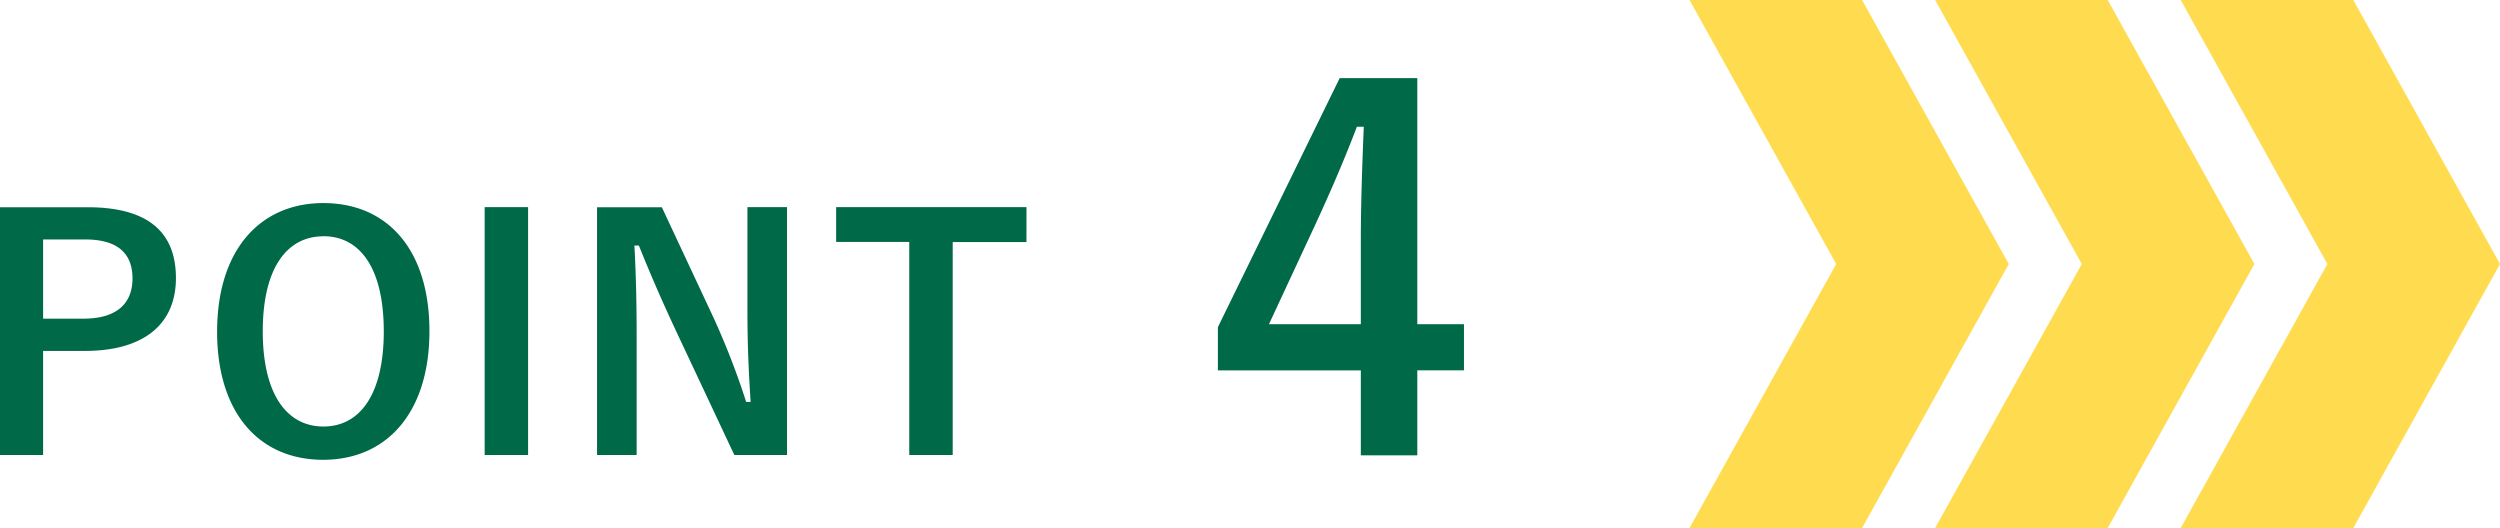 <svg xmlns="http://www.w3.org/2000/svg" width="203.583" height="43" viewBox="0 0 203.583 43">
  <g id="ttl-point-er4" transform="translate(-446.418 -2462)">
    <path id="パス_593" data-name="パス 593" d="M2.418-20.124V.052h3.51V-8.424H9.334c4.836,0,7.41-2.21,7.41-5.928s-2.236-5.772-7.2-5.772ZM5.928-17.5H9.36c2.678,0,3.848,1.17,3.848,3.172,0,2.054-1.3,3.276-3.978,3.276h-3.3Zm22.828-2.964c-5.148,0-8.658,3.8-8.658,10.478C20.1-3.328,23.556.442,28.73.442s8.658-3.822,8.658-10.478C37.388-16.718,33.93-20.462,28.756-20.462Zm0,2.7c2.964,0,4.914,2.574,4.914,7.748,0,5.148-1.95,7.748-4.914,7.748s-4.94-2.6-4.94-7.748C23.816-15.184,25.792-17.758,28.756-17.758Zm16.666-2.366H41.886V.052h3.536Zm21.086,0H63.284v8.476c0,2.7.1,4.914.26,7.384H63.18A61.526,61.526,0,0,0,60.5-11.18l-4.186-8.944H51.038V.052h3.224V-9.724c0-2.5-.052-4.888-.182-7.28h.364c.91,2.262,1.716,4.134,2.886,6.656L62.218.052h4.29Zm19.5,0h-15.5v2.834h5.954V.052H80V-17.29h6.006ZM117.834-30.64h-6.32l-9.92,20.28v3.52h11.64V.08h4.6V-6.84h3.8V-10.6h-3.8Zm-4.6,20.04h-7.48l3.76-8.08c1.24-2.68,2.4-5.36,3.4-8h.56c-.12,3.08-.24,6.12-.24,9.36Z" transform="translate(444 2499)" fill="#006948"/>
    <path id="前面オブジェクトで型抜き_70" data-name="前面オブジェクトで型抜き 70" d="M-746.945-108H-761l11.945-21.5L-761-151h14.055L-735-129.5-746.945-108Z" transform="translate(1345 2613)" fill="#ffdb4f"/>
    <path id="前面オブジェクトで型抜き_71" data-name="前面オブジェクトで型抜き 71" d="M-746.945-108H-761l11.945-21.5L-761-151h14.055L-735-129.5-746.945-108Z" transform="translate(1365 2613)" fill="#ffdb4f"/>
    <path id="前面オブジェクトで型抜き_72" data-name="前面オブジェクトで型抜き 72" d="M-746.945-108H-761l11.945-21.5L-761-151h14.055L-735-129.5-746.945-108Z" transform="translate(1385 2613)" fill="#ffdb4f"/>
  </g>
</svg>
